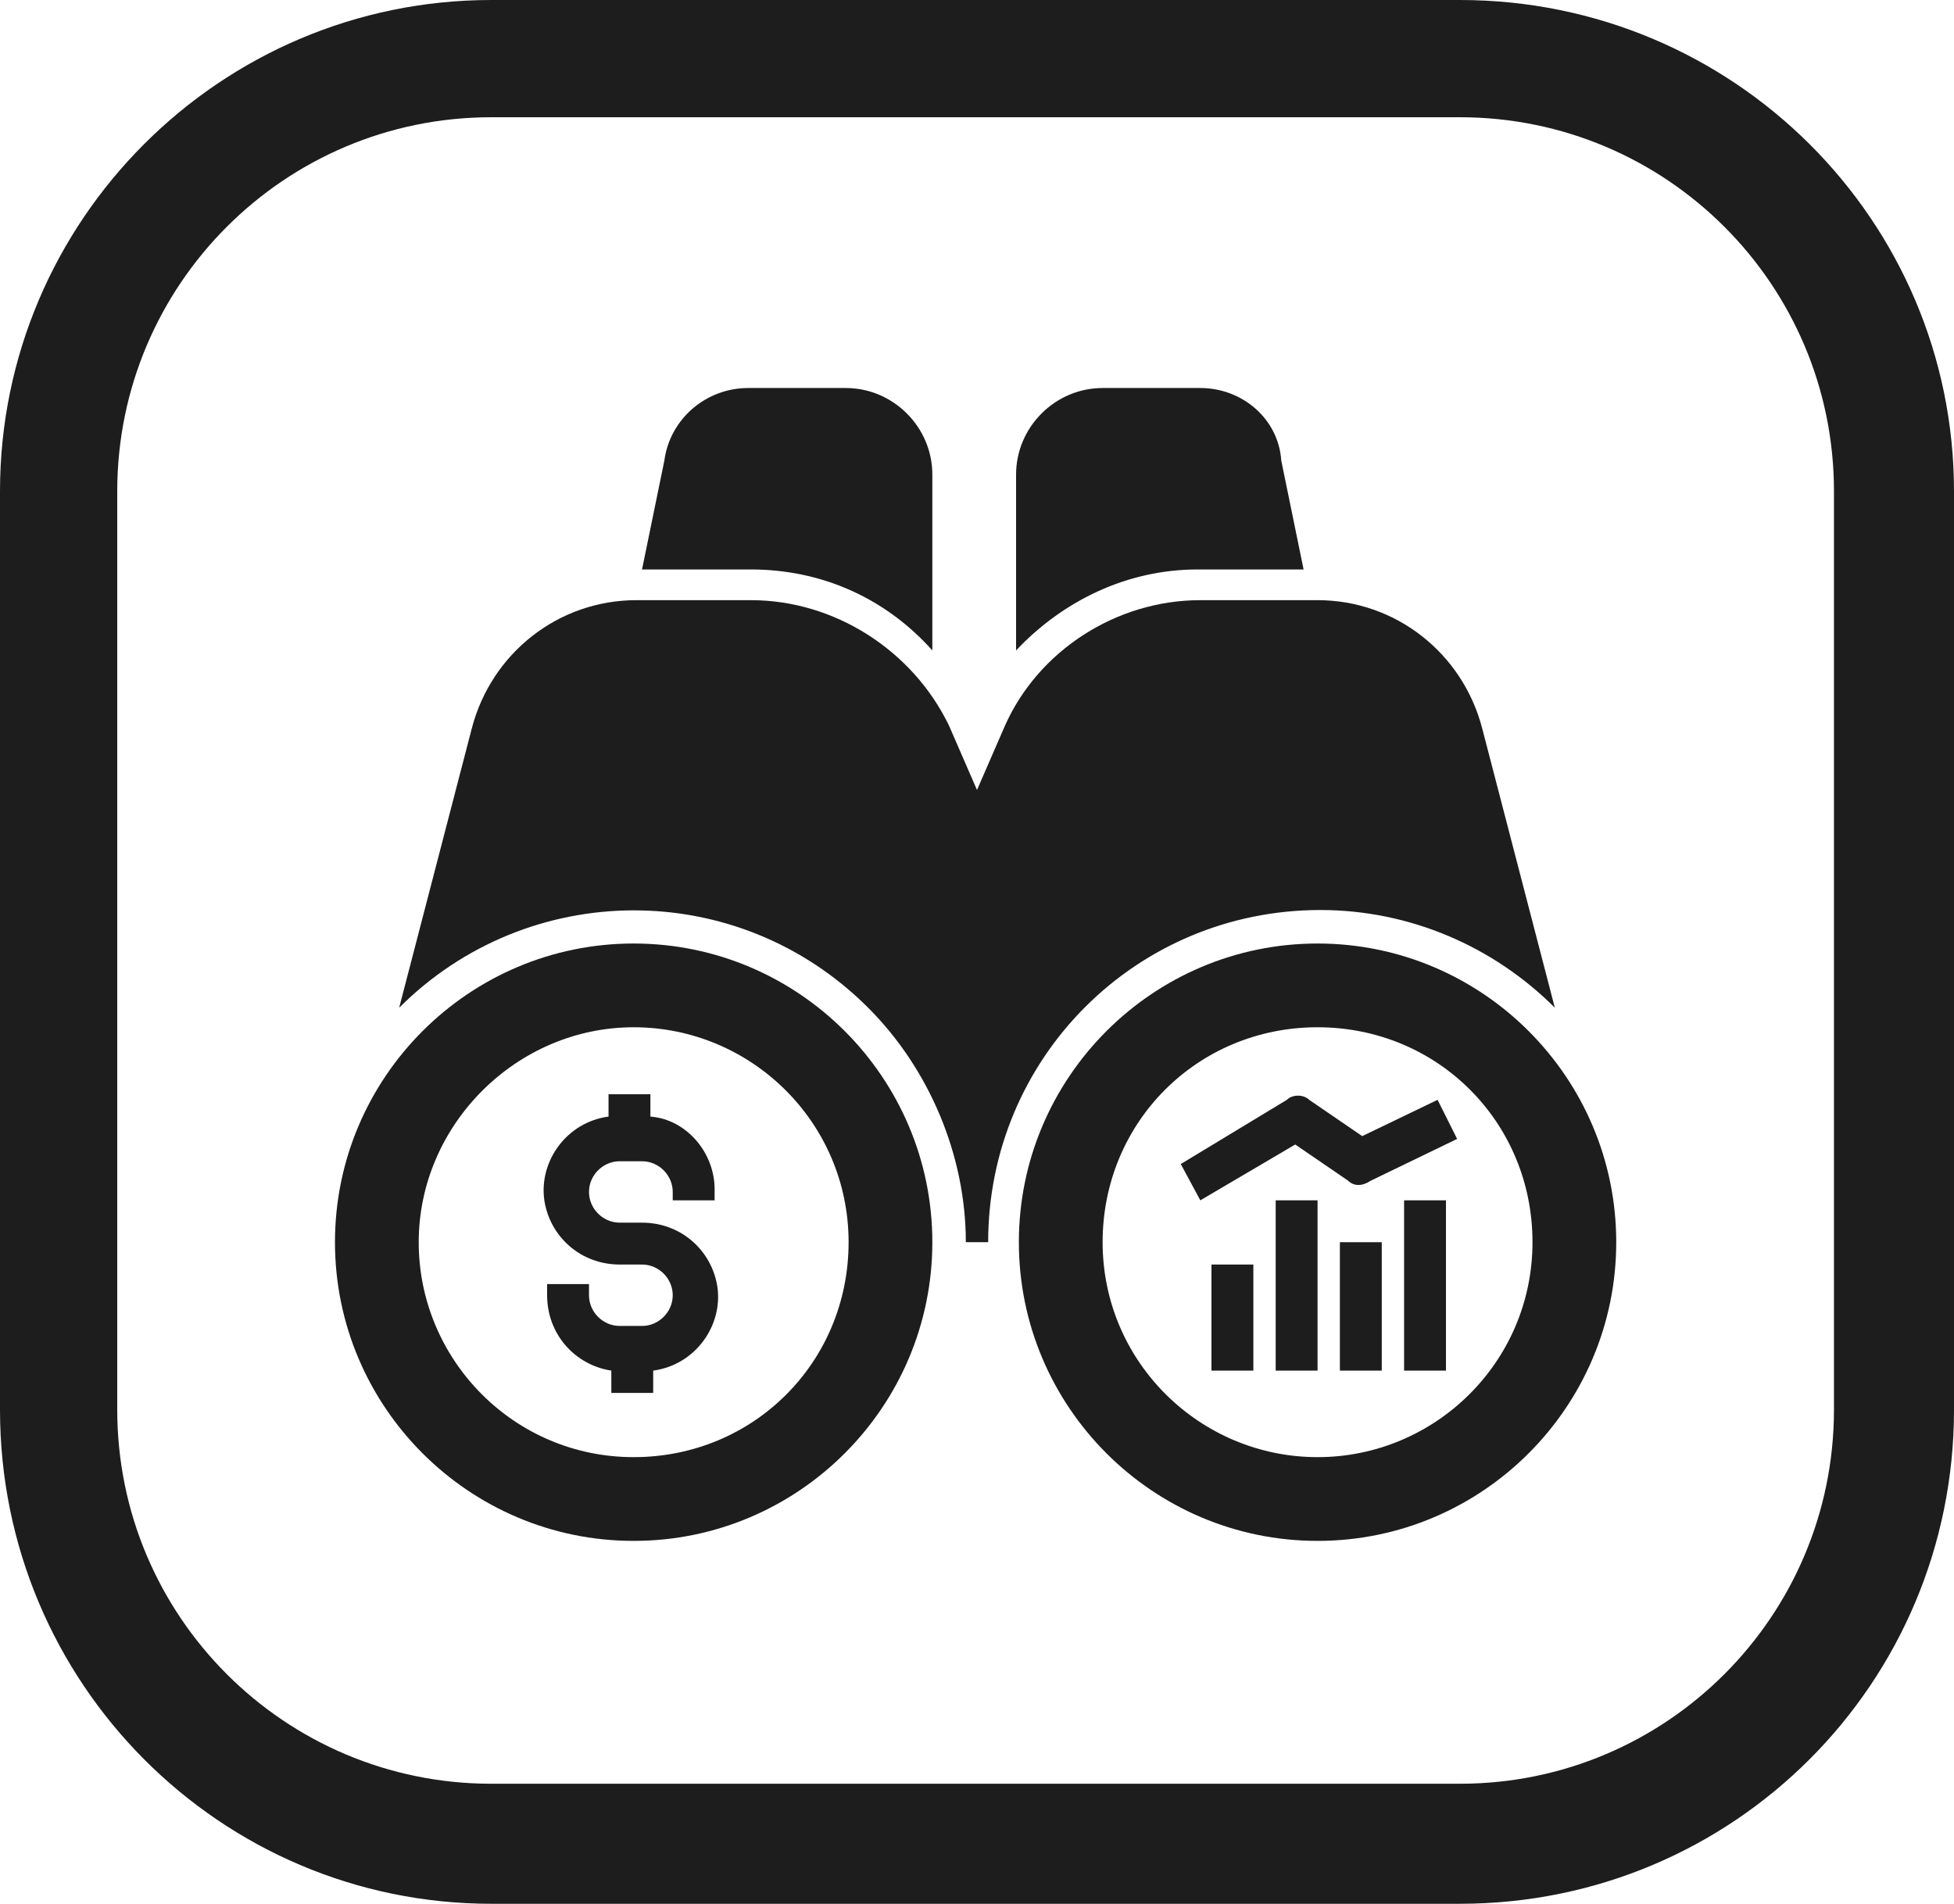 <?xml version="1.0" encoding="utf-8"?>
<!-- Generator: Adobe Illustrator 25.2.3, SVG Export Plug-In . SVG Version: 6.00 Build 0)  -->
<svg version="1.1" id="Layer_1" xmlns="http://www.w3.org/2000/svg" xmlns:xlink="http://www.w3.org/1999/xlink" x="0px" y="0px"
	 viewBox="0 0 70 68.2" style="enable-background:new 0 0 70 68.2;" xml:space="preserve">
<style type="text/css">
	.st0{fill:#1D1D1D;}
</style>
<path class="st0" d="M21.9,49.1v0.8h1.5v-0.8c1.5-0.2,2.5-1.6,2.3-3c-0.2-1.3-1.3-2.3-2.7-2.3h-0.8c-0.6,0-1.1-0.5-1.1-1.1
	s0.5-1.1,1.1-1.1H23c0.6,0,1.1,0.5,1.1,1.1V43h1.5v-0.4c0-1.3-1-2.5-2.3-2.6v-0.8h-1.5V40c-1.5,0.2-2.5,1.6-2.3,3
	c0.2,1.3,1.3,2.3,2.7,2.3H23c0.6,0,1.1,0.5,1.1,1.1s-0.5,1.1-1.1,1.1h-0.8c-0.6,0-1.1-0.5-1.1-1.1V46h-1.5v0.4
	C19.6,47.8,20.6,48.9,21.9,49.1z"/>
<path class="st0" d="M48.8,40.7l-1.9-1.3c-0.2-0.2-0.6-0.2-0.8,0l-3.8,2.3L43,43l3.4-2l1.9,1.3c0.2,0.2,0.5,0.2,0.8,0l3.1-1.5
	l-0.7-1.4L48.8,40.7z"/>
<rect x="45.7" y="43" class="st0" width="1.5" height="6.1"/>
<rect x="43.4" y="45.3" class="st0" width="1.5" height="3.8"/>
<rect x="48" y="44.5" class="st0" width="1.5" height="4.6"/>
<rect x="50.3" y="43" class="st0" width="1.5" height="6.1"/>
<path class="st0" d="M57.9,44.5c0-5.9-4.8-10.7-10.7-10.7s-10.7,4.8-10.7,10.7s4.8,10.7,10.7,10.7S57.9,50.4,57.9,44.5z M47.2,52.2
	c-4.2,0-7.7-3.4-7.7-7.7s3.4-7.7,7.7-7.7s7.7,3.4,7.7,7.7S51.4,52.2,47.2,52.2z"/>
<path class="st0" d="M22.7,55.2c5.9,0,10.7-4.8,10.7-10.7s-4.8-10.7-10.7-10.7S12,38.6,12,44.5l0,0C12,50.4,16.8,55.2,22.7,55.2z
	 M22.7,36.8c4.2,0,7.7,3.4,7.7,7.7s-3.4,7.7-7.7,7.7S15,48.7,15,44.5S18.5,36.8,22.7,36.8z"/>
<path class="st0" d="M43,13.9h-3.5c-1.7,0-3.1,1.4-3.1,3.1v6.3c1.7-1.8,4-2.9,6.5-2.9h3.8l-0.8-3.9C45.8,15,44.5,13.9,43,13.9z"/>
<path class="st0" d="M26.9,20.4c2.5,0,4.8,1,6.5,2.9V17c0-1.7-1.4-3.1-3.1-3.1h-3.5c-1.5,0-2.8,1.1-3,2.6L23,20.4H26.9z"/>
<path class="st0" d="M26.9,21.5h-4.1c-2.8,0-5.2,1.9-5.9,4.6l-2.6,10c4.6-4.6,12.1-4.7,16.8,0c2.2,2.2,3.5,5.3,3.5,8.4h0.8
	c0-6.6,5.3-11.9,11.9-11.9c3.2,0,6.2,1.3,8.4,3.5l-2.6-10c-0.7-2.7-3.1-4.6-5.9-4.6H43c-3,0-5.8,1.8-7,4.5l-1,2.3L34,26
	C32.7,23.3,29.9,21.5,26.9,21.5z"/>
<path class="st0" d="M52.3,68.2H17.6C7.9,68.2,0,60.3,0,50.5V17.6C0,7.9,7.9,0,17.6,0h34.7C62.1,0,70,7.9,70,17.6v32.9
	C70,60.3,62.1,68.2,52.3,68.2z M17.6,4.2c-7.4,0-13.4,6-13.4,13.4v32.9c0,7.4,6,13.4,13.4,13.4h34.7c7.4,0,13.4-6,13.4-13.4V17.6
	c0-7.4-6-13.4-13.4-13.4C52.3,4.2,17.6,4.2,17.6,4.2z"/>
</svg>
